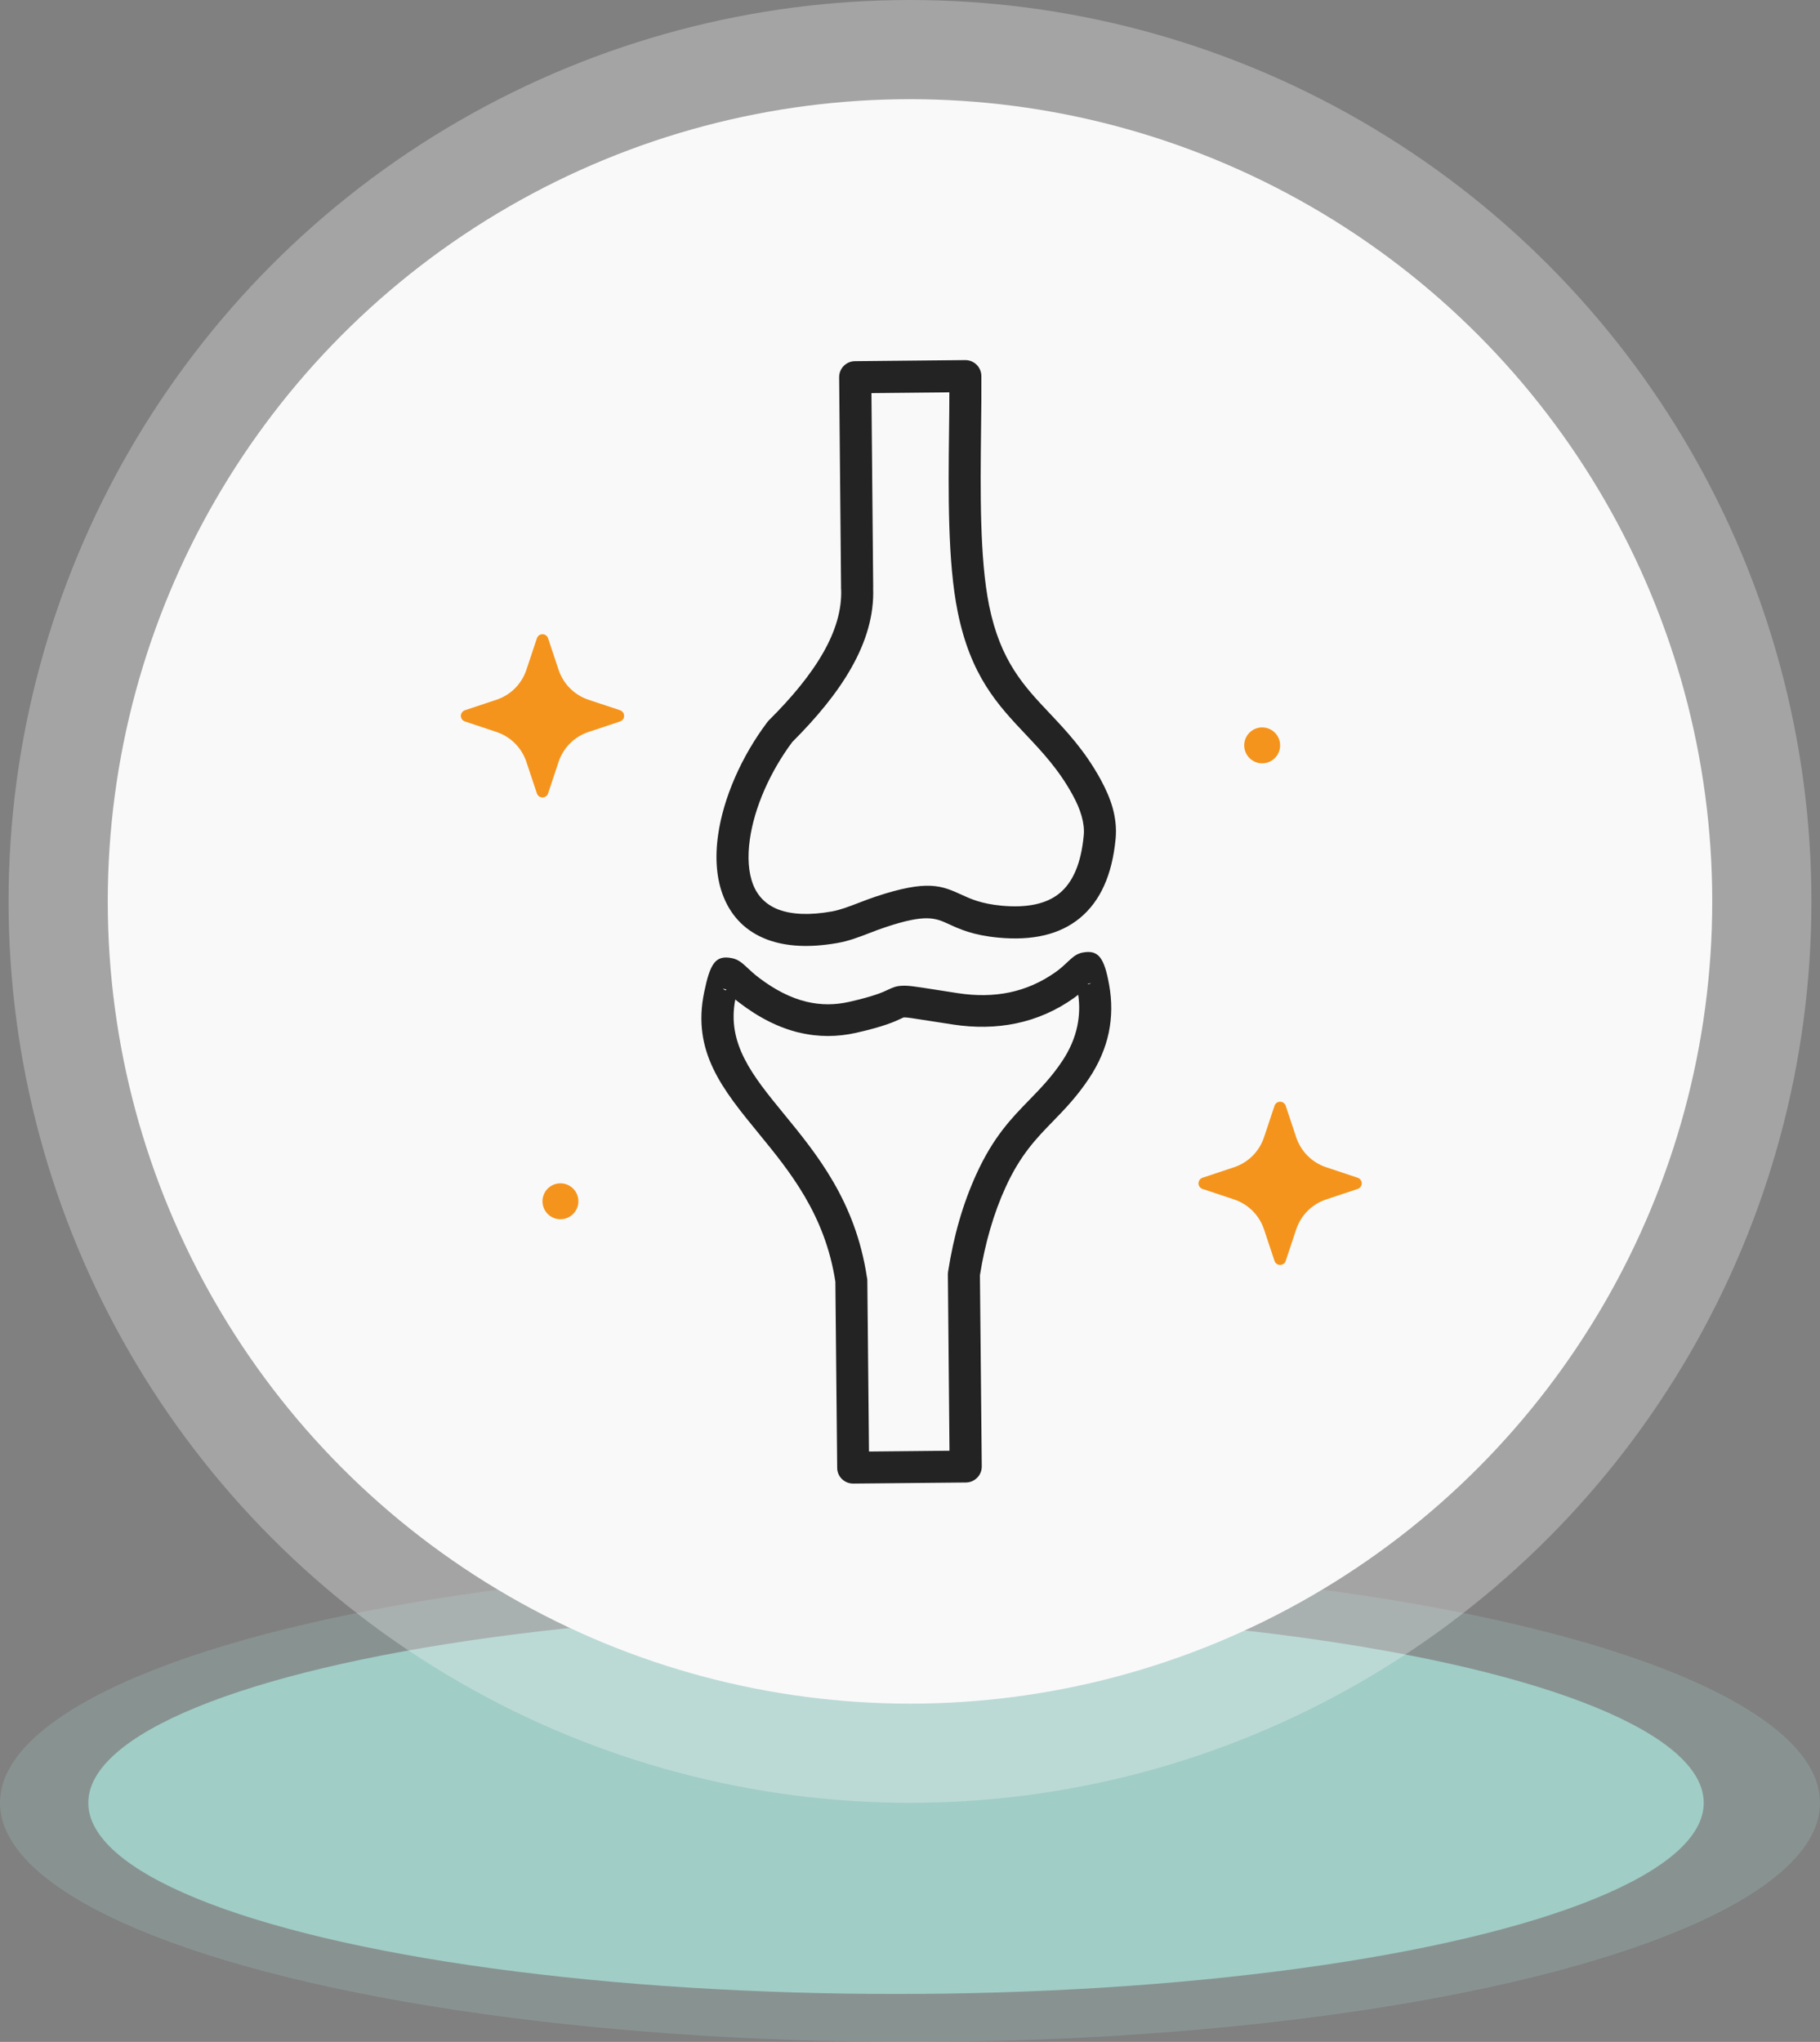 <svg viewBox="0 0 692.3 776.73" xmlns="http://www.w3.org/2000/svg" data-name="Laag 1" id="Laag_1">
  <rect x="0" y="0" width="692.3" height="776.73" fill="#808080" stroke="none"/>
  <defs>
    <style>
      .cls-1 {
        opacity: .25;
      }

      .cls-1, .cls-2 {
        fill: #a1cdc7;
      }

      .cls-3 {
        fill: #232323;
      }

      .cls-4 {
        fill: #f5941c;
      }

      .cls-5 {
        fill: #f9f9f9;
      }

      .cls-6 {
        fill: #f7f7f7;
        opacity: .3;
      }
    </style>
  </defs>
  <g>
    <g>
      <ellipse ry="90.95" rx="346.15" cy="685.79" cx="346.15" class="cls-1"></ellipse>
      <ellipse ry="72.7" rx="307.24" cy="685.79" cx="340.83" class="cls-2"></ellipse>
    </g>
    <g>
      <circle r="342.89" cy="342.89" cx="346.15" class="cls-6"></circle>
      <circle r="305.16" cy="342.89" cx="346.15" class="cls-5"></circle>
      <path d="M288.36,371.68c6.47,4.97,12.56,7.95,18.37,9.36,5.61,1.35,11,1.25,16.23.07,9.58-2.17,12.82-3.67,14.73-4.58,1.84-.84,2.95-1.39,5.13-1.54h.18c2.38-.18,5.26.3,12.27,1.39,2.75.44,6.12.97,9.04,1.41,6.94,1.07,13.54,1.01,19.77-.3,6.12-1.29,11.95-3.82,17.47-7.72,1.84-1.29,3.27-2.66,4.38-3.7,2.05-1.91,3.49-3.29,5.96-3.74,5.98-1.11,8.13,2.02,9.99,12.14,1.15,6.3,1.1,12.43-.13,18.37-1.26,5.92-3.72,11.67-7.37,17.19-4.68,7.07-9.29,11.81-13.88,16.54-6.2,6.37-12.34,12.67-17.97,25.02-2.29,4.99-4.25,10.32-5.89,15.99-1.62,5.57-2.92,11.39-3.89,17.51l.7,72.74c.03,3.34-2.68,6.07-6.03,6.1l-42.83.41c-3.39.03-6.13-2.66-6.14-5.98l-.69-70.82c-3.93-25.57-17.39-42-29.16-56.37-13.74-16.78-25.46-31.07-20.74-53.76,2.26-10.85,4.23-14.22,10.6-12.92,2.43.49,3.94,1.88,6.06,3.86,1.03.97,2.38,2.21,3.84,3.33h0ZM361.12,149.24l-29.64.29.67,73.85c0,.09,0,.18-.02.29.39,10.36-2.68,20.46-8.31,30.39-5.39,9.55-13.17,18.92-22.46,28.21-8.47,11.38-14.42,24.92-16.13,37.02-.94,6.63-.59,12.67,1.33,17.42,1.71,4.24,4.89,7.53,9.7,9.33,4.9,1.8,11.52,2.21,20.18.67,3.16-.57,6.56-1.87,10.11-3.24,2.11-.8,4.26-1.65,6.48-2.38,19.88-6.63,25.23-4.17,32.82-.7,3.38,1.55,7.41,3.38,14.95,4.11,9.73.93,17.2-.57,22.26-4.74,5.09-4.19,8.18-11.4,9.17-21.91.24-2.36-.07-4.79-.76-7.28-.74-2.71-1.95-5.44-3.47-8.21-5.33-9.73-11.64-16.4-17.72-22.85-10.81-11.44-21.01-22.28-25.99-46.77-3.84-19.04-3.56-45.39-3.29-68.66.06-4.97.13-9.76.12-14.84h0ZM325.23,137.39l41.9-.41c3.39-.03,6.13,2.66,6.17,6.05.05,5.44-.03,13.13-.13,21.15-.25,22.62-.54,48.26,3.07,66.14,4.28,21.15,13.31,30.72,22.88,40.85,6.62,7.02,13.49,14.29,19.55,25.35,1.97,3.61,3.55,7.19,4.56,10.79,1.06,3.82,1.5,7.7,1.14,11.67-1.31,13.94-5.9,23.88-13.57,30.22-7.67,6.34-18.1,8.69-31.11,7.46-9.57-.91-14.61-3.2-18.86-5.17-5.04-2.29-8.6-3.93-23.95,1.19-2.09.69-4.06,1.44-5.97,2.18-4.13,1.6-8.08,3.11-12.4,3.86-10.88,1.91-19.62,1.28-26.47-1.24-8.3-3.06-13.73-8.78-16.74-16.15-2.81-6.86-3.38-15.06-2.15-23.69,2-14.15,8.91-29.93,18.71-42.93h0c.18-.22.37-.47.57-.67,8.7-8.64,15.9-17.29,20.79-25.92,4.54-8,7.02-15.98,6.74-23.89-.05-.22-.05-.45-.03-.69l-.73-80.01c-.05-3.36,2.66-6.13,6.03-6.14h0ZM303.84,392.77c-7.37-1.8-14.99-5.47-22.91-11.57-.45-.35-.85-.66-1.24-.99-3.29,16.9,6.68,29.07,18.34,43.33,12.77,15.57,27.34,33.39,31.72,62.23.12.42.16.87.17,1.31l.63,65.07,30.62-.3-.61-67.08h0c0-.31.02-.65.06-.96,1.09-6.92,2.5-13.44,4.29-19.59,1.79-6.19,3.96-12.05,6.49-17.6,6.5-14.24,13.39-21.3,20.32-28.41,4.19-4.32,8.43-8.68,12.47-14.79,2.77-4.22,4.64-8.56,5.58-13.03.81-3.89.97-7.88.37-11.99-.49.36-1.02.77-1.55,1.17-6.88,4.9-14.23,8.07-22.06,9.71-7.72,1.61-15.76,1.71-24.09.43-4.37-.67-6.96-1.09-9.08-1.41-6-.94-8.44-1.34-9.51-1.29h-.04c-.09,0-.42.16-1,.43-2.37,1.12-6.46,3.03-17.22,5.45-6.94,1.54-14.2,1.7-21.75-.15h0ZM413.78,374.25l.09.09.2.06c1.02-.37,1.47-.5.02-.25-.16.02-.24.07-.31.09h0ZM413.78,374.25c-.07.02-.02.07.09.09l-.09-.09h0ZM275.97,376.3c-1.54-.32-1.03-.08.07.42.11-.25.55-.3-.07-.42h0Z" class="cls-3"></path>
    </g>
  </g>
  <path d="M204.22,242.8c.39-1.18,1.66-1.82,2.84-1.43.67.22,1.2.75,1.43,1.43l4,12.02c1.79,5.36,5.99,9.56,11.35,11.35l12.02,4c1.18.39,1.82,1.66,1.43,2.84-.22.67-.75,1.2-1.43,1.43l-12.02,4c-5.36,1.79-9.56,5.99-11.35,11.35l-4,12.02c-.39,1.18-1.66,1.81-2.84,1.43-.67-.22-1.2-.75-1.43-1.43l-4-12.02c-1.79-5.36-5.99-9.56-11.35-11.35l-12.02-4c-1.18-.39-1.82-1.66-1.43-2.84.22-.67.75-1.2,1.43-1.43l12.02-4c5.36-1.79,9.56-5.99,11.35-11.35l4-12.02h0Z" class="cls-4"></path>
  <path d="M484.8,420.63c.39-1.18,1.66-1.82,2.84-1.43.67.22,1.2.75,1.43,1.43l4,12.02c1.79,5.36,5.99,9.56,11.35,11.35l12.02,4c1.18.39,1.82,1.66,1.43,2.84-.22.67-.75,1.2-1.43,1.43l-12.02,4c-5.36,1.79-9.56,5.99-11.35,11.35l-4,12.02c-.39,1.18-1.66,1.81-2.84,1.43-.67-.22-1.2-.75-1.43-1.43l-4-12.02c-1.79-5.36-5.99-9.56-11.35-11.35l-12.02-4c-1.18-.39-1.82-1.66-1.43-2.84.22-.67.75-1.2,1.43-1.43l12.02-4c5.36-1.79,9.56-5.99,11.35-11.35l4-12.02h0Z" class="cls-4"></path>
  <circle r="6.83" cy="283.53" cx="480.11" class="cls-4"></circle>
  <circle r="6.83" cy="456.96" cx="213.18" class="cls-4"></circle>
</svg>